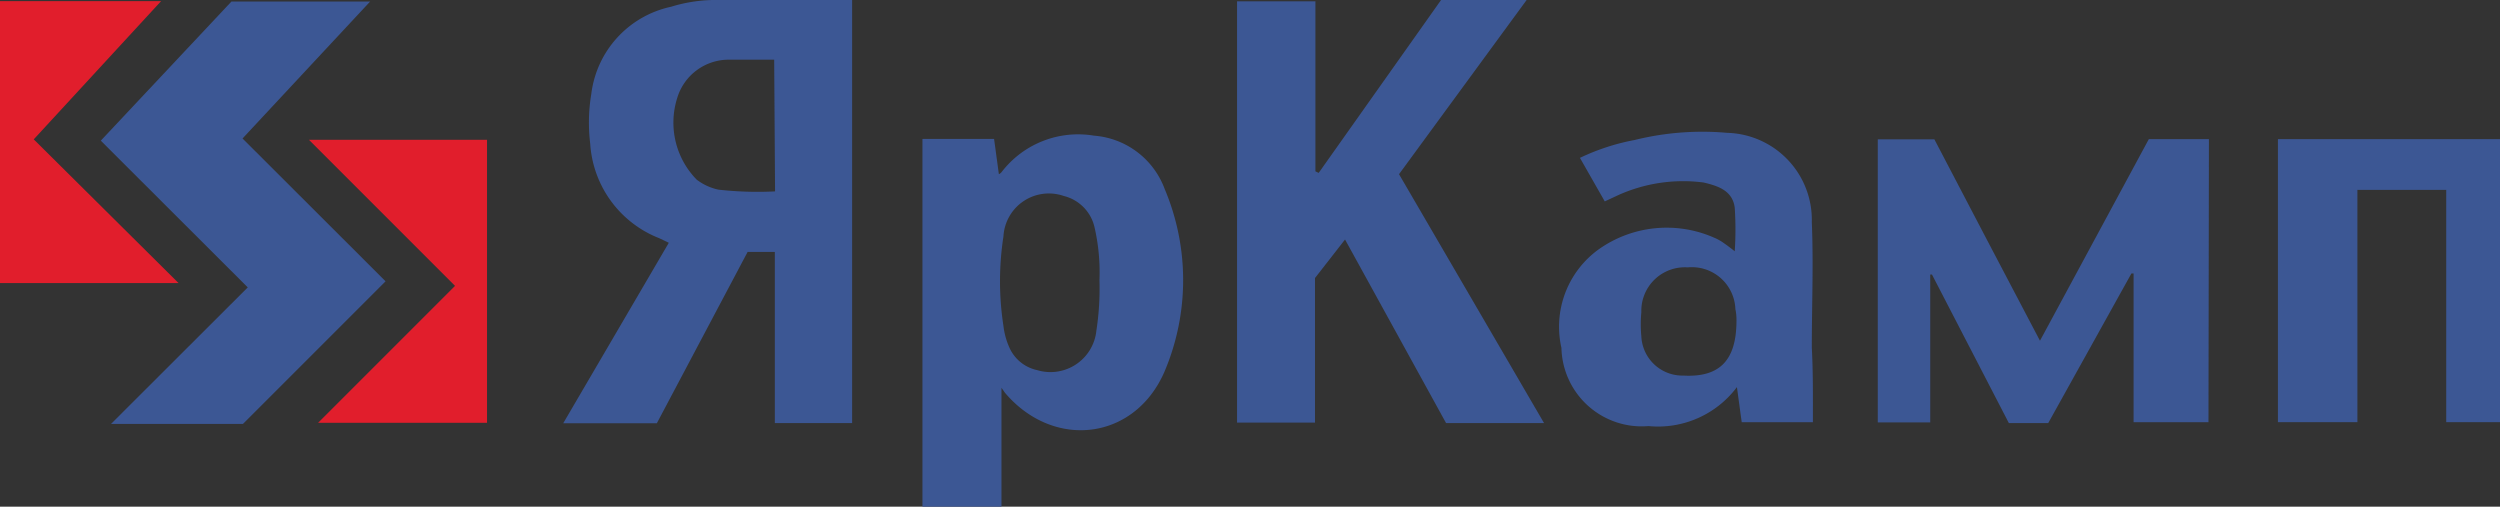 <svg xmlns="http://www.w3.org/2000/svg" width="40.51mm" height="8.21mm" viewBox="0 0 114.83 23.27"><rect x="0" y="0" width="114.83" height="23.27" fill="#333333" stroke="none"/><title>Ресурс 11</title><g id="98cb18ae-69d8-474b-8c33-0ffba678fa6c" data-name="Слой 2"><g id="29050ef9-7381-4225-af64-7ed80f35e2bf" data-name="Слой 1"><path d="M39.14,19.43H35.59V11.57H34.34l-4.17,7.87h-4.3l4.85-8.29-.44-.21A5,5,0,0,1,27.11,6.6a8,8,0,0,1,.05-2.29,4.68,4.68,0,0,1,3.66-4A7,7,0,0,1,32.68,0C34.82,0,37,0,39.14,0ZM35.56,2.74c-.73,0-1.41,0-2.09,0A2.47,2.47,0,0,0,31.1,4.52,3.74,3.74,0,0,0,32,8.25a2.51,2.51,0,0,0,1,.46,16.07,16.07,0,0,0,2.6.08Z" fill="#3c5794"/><path d="M70.92,19.43h-4.5L61.78,11,60.4,12.77v6.64H56.82V.06h3.6V7.87l.15.07L66.19,0h3.93L64.26,8ZM60.45,8s0,0,0,0Z" fill="#3c5794"/><path d="M101.44,19.39H98V12.56l-.1,0-3.82,6.87H92.27l-3.53-6.82-.08,0v6.79H86.25v-13h2.6c1.59,3.05,3.2,6.11,4.85,9.25l5-9.26h2.76Z" fill="#3c5794"/><path d="M42.37,23.27V6.38h3.29L45.88,8A.37.37,0,0,0,46,7.91a4.43,4.43,0,0,1,4.25-1.68,3.77,3.77,0,0,1,3.25,2.46,10.75,10.75,0,0,1,0,8.35c-1.36,3.19-5.1,3.64-7.34,1L46,17.81v5.46ZM50.5,12.88a9.25,9.25,0,0,0-.23-2.46A1.92,1.92,0,0,0,48.86,9a2.09,2.09,0,0,0-2.77,1.86,13.48,13.48,0,0,0,0,4.11A3.37,3.37,0,0,0,46.38,16a1.81,1.81,0,0,0,1.26,1,2.12,2.12,0,0,0,2.72-1.82A12.64,12.64,0,0,0,50.5,12.88Z" fill="#3c5794"/><path d="M4.63,6.46l6-6.39H17L11.14,6.36l6.57,6.56-6.55,6.55H5.1l6.28-6.27Z" fill="#3c5794"/><path d="M83.27,19.39H80l-.22-1.61a4.53,4.53,0,0,1-4.06,1.79,3.69,3.69,0,0,1-4-3.59,4.38,4.38,0,0,1,1.7-4.52,5.4,5.4,0,0,1,5.3-.55,2.27,2.27,0,0,1,.48.27c.16.11.3.22.48.36a15.19,15.19,0,0,0,0-2c-.1-.78-.75-1-1.44-1.16a7.27,7.27,0,0,0-3.93.59l-.6.28-1.14-2a10.1,10.1,0,0,1,2.51-.82,12.93,12.93,0,0,1,4.25-.33,4,4,0,0,1,3.89,4.1c.08,1.92,0,3.84,0,5.76C83.28,17.09,83.27,18.21,83.27,19.39Zm-3.51-4.67c0-.08,0-.3-.05-.52a2,2,0,0,0-2.19-1.92,2,2,0,0,0-2.13,2.06,5.87,5.87,0,0,0,0,1.11,1.89,1.89,0,0,0,1.93,1.8C79,17.34,79.76,16.54,79.76,14.72Z" fill="#3c5794"/><path d="M108.28,19.39h-3.65v-13h10.2v13h-2.47V8.72h-4.08Z" fill="#3c5794"/><path d="M20.9,13.13,14.19,6.42h8.18v13H14.61Z" fill="#e11e2c"/><path d="M7.4.05,1.55,6.4,8.2,13H0V.05Z" fill="#e11e2c"/><path d="M60.45,8h0S60.46,8,60.45,8Z" fill="#fefefe"/></g></g></svg>